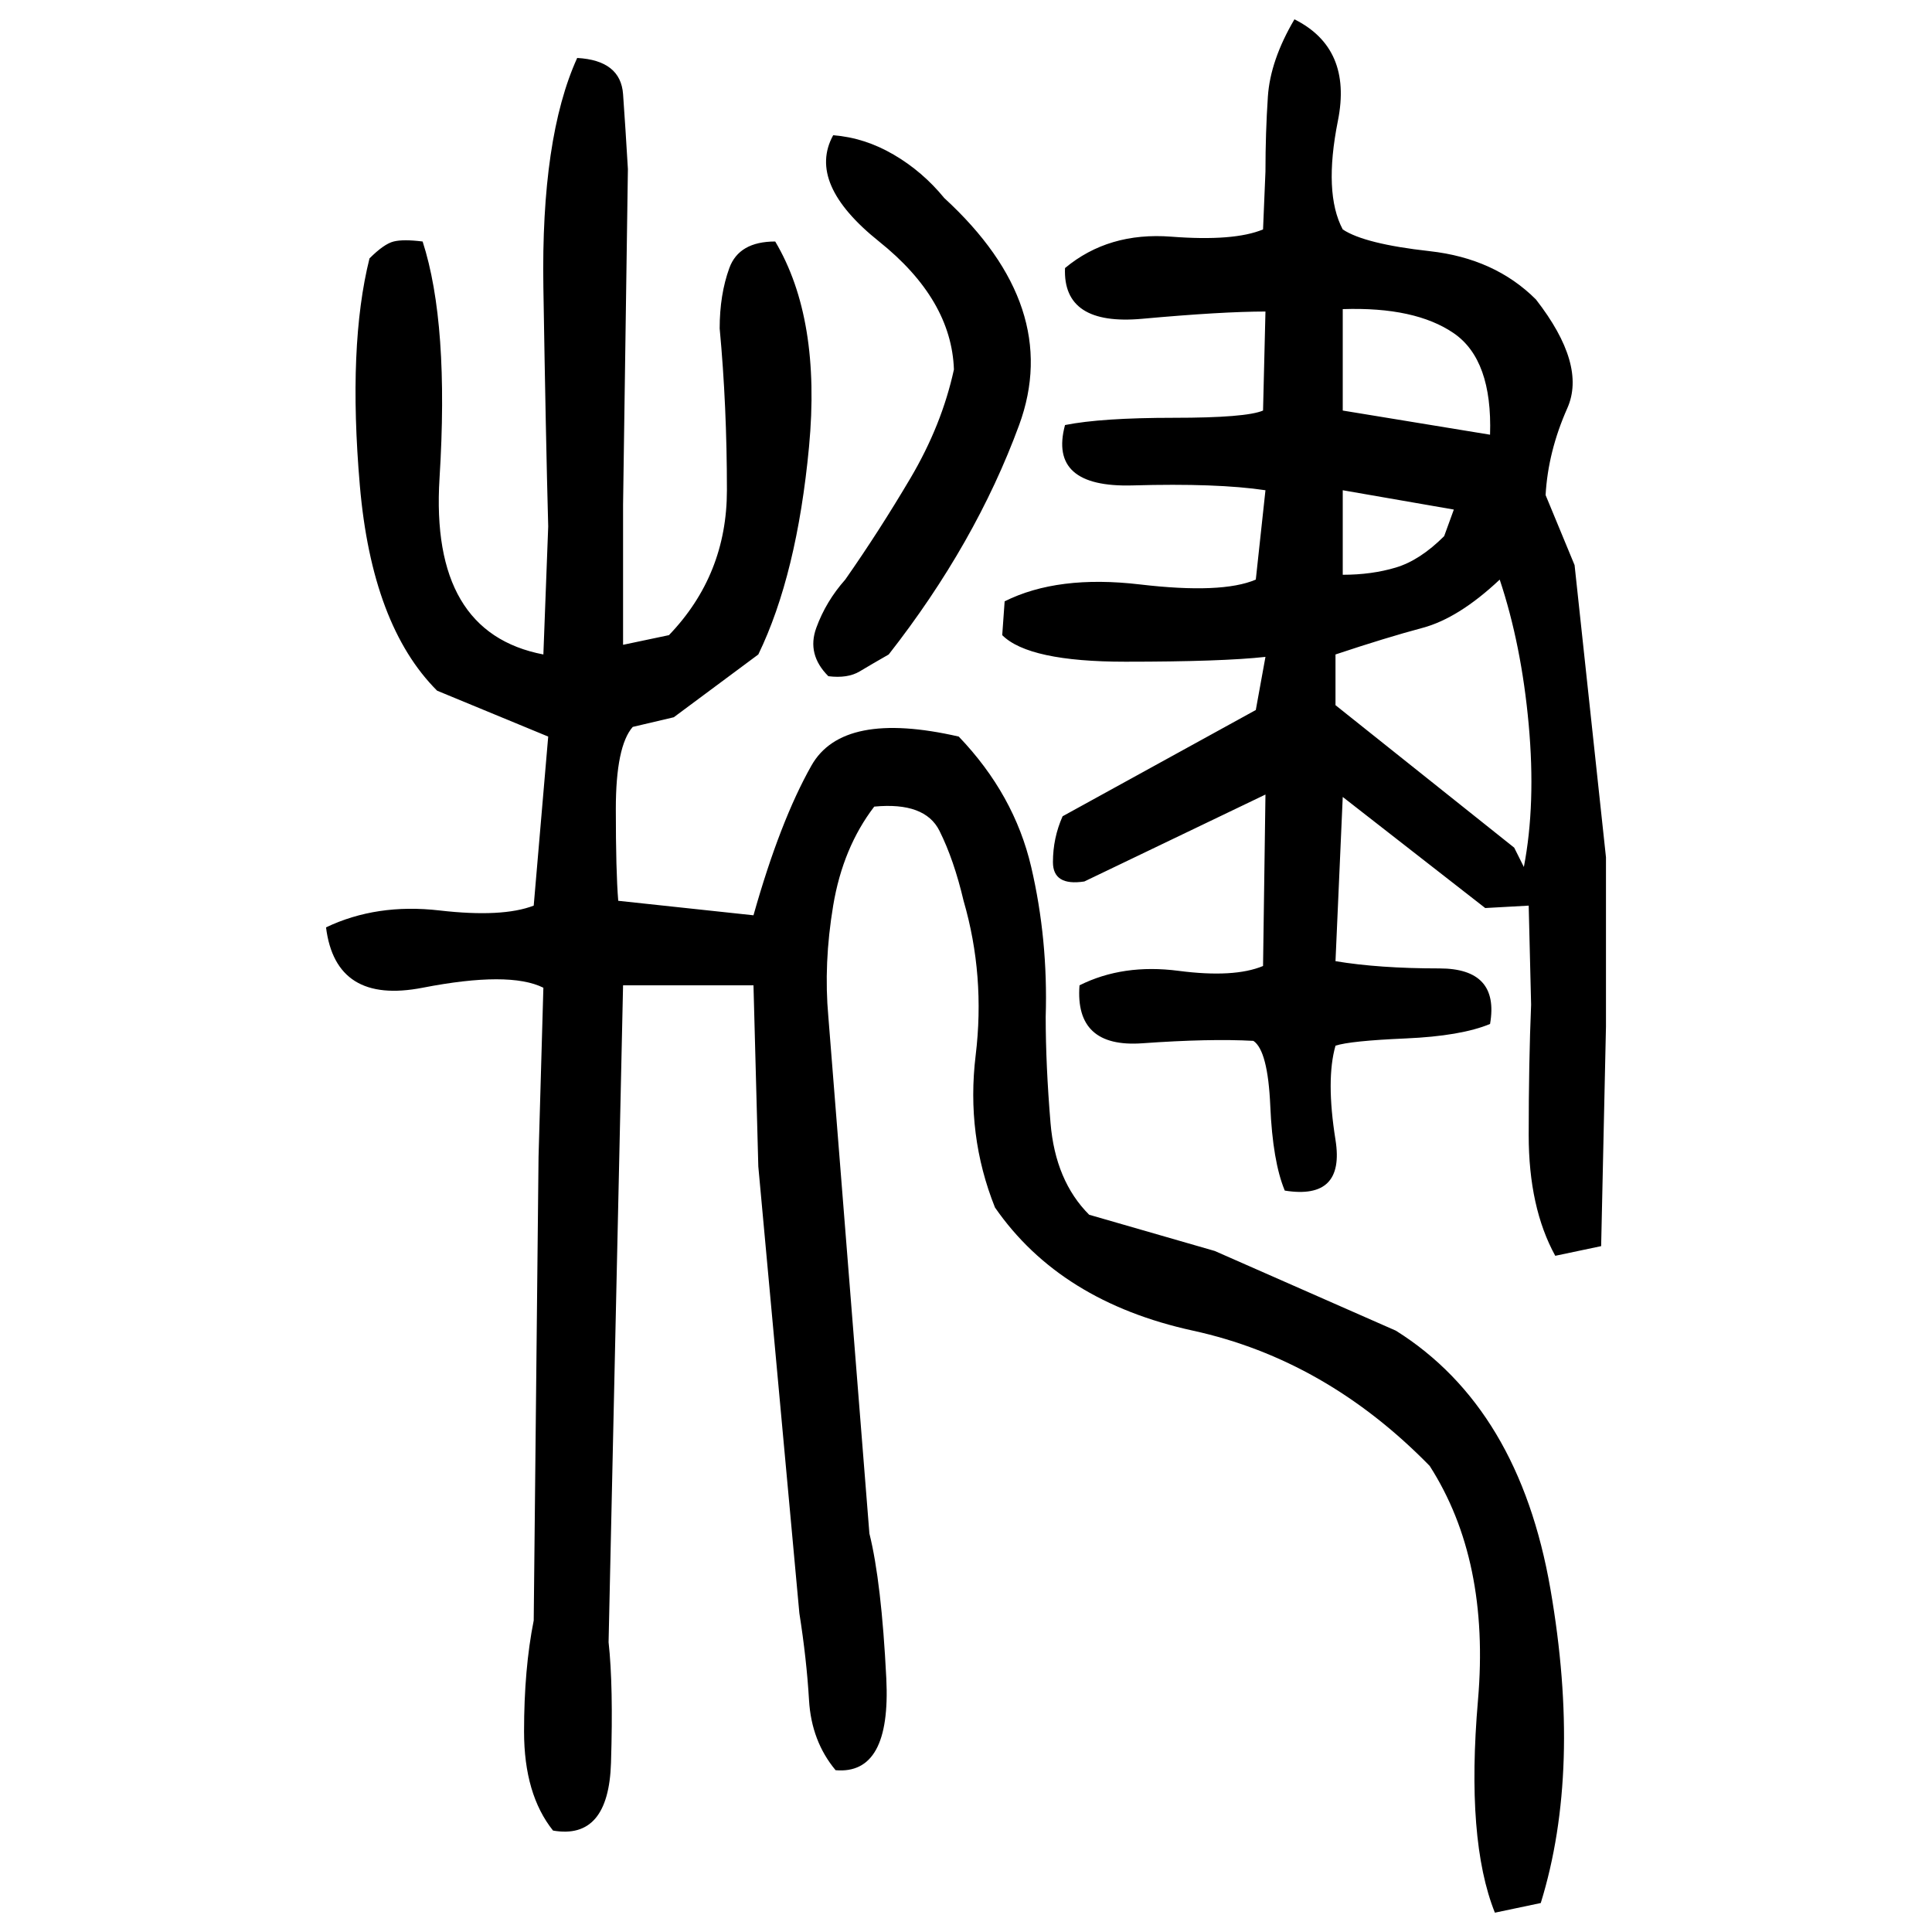 ﻿<?xml version="1.0" encoding="UTF-8" standalone="yes"?>
<svg xmlns="http://www.w3.org/2000/svg" height="100%" version="1.1" width="100%" viewBox="0 0 80 80">
  <g transform="scale(1)">
    <path fill="#000000" d="M53.6 0.8Q56 2.0 55.4 5T55.6 9.5Q56.5 10.1 59.2 10.4T63.6 12.4Q65.7 15.1 64.9 16.9T64 20.5L65.2 23.4L66.5 35.5V42.5L66.3 51.6L64.4 52Q63.3 50.0 63.3 47.0T63.4 41.6L63.3 37.5L61.5 37.6L55.6 33L55.3 39.8Q57.1 40.1 59.6 40.1T61.7 42.4Q60.5 42.9 58.2 43.0T55.3 43.3Q54.9 44.7 55.3 47.2T53.2 49.3Q52.7 48.1 52.6 45.8T51.9 43.1Q50.1 43.0 47.3 43.2T44.7 40.8Q46.5 39.9 48.8 40.2T52.3 40L52.4 32.9L44.9 36.5Q43.6 36.7 43.6 35.7T44.0 33.8L52 29.4L52.4 27.2Q50.6 27.4 46.6 27.4T41.5 26.3L41.6 24.9Q43.8 23.8 47.2 24.2T52 24L52.4 20.3Q50.4 20 46.9 20.1T44.1 17.6Q45.6 17.3 48.6 17.3T52.3 17L52.4 12.9Q50.6 12.9 47.3 13.2T44.1 11.1Q45.9 9.6 48.5 9.8T52.3 9.5L52.4 7.1Q52.4 5.5 52.5 4T53.6 0.8ZM23.9 2.4Q25.7 2.5 25.8 3.9T26 7.0L25.8 20.9V26.7L27.7 26.3Q30.1 23.8 30.1 20.3T29.8 13.6Q29.8 12.2 30.2 11.1T32.1 10Q34 13.2 33.5 18.5T31.4 27.1L27.9 29.7L26.2 30.1Q25.5 30.9 25.5 33.5T25.6 37.3L31.2 37.9Q32.3 34.0 33.6 31.7T39.7 30.5Q42 32.9 42.7 35.9T43.3 42.1Q43.3 44.1 43.5 46.5T45.1 50.3L50.3 51.8L57.8 55.1Q62.9 58.3 64.2 65.8T63.8 78.8L61.9 79.2Q60.7 76.2 61.2 70.4T59.2 60.7Q54.9 56.3 49.4 55.1T41.2 50Q40 47.0 40.4 43.7T39.9 37.3Q39.5 35.6 38.9 34.4T36.2 33.4Q34.9 35.1 34.5 37.5T34.3 42.1L36 63.5Q36.5 65.5 36.7 69.5T34.6 73.3Q33.6 72.1 33.5 70.4T33.1 66.8L31.4 48.3L31.2 40.8H25.8L25.2 68Q25.4 69.8 25.3 73T22.9 75.8Q21.7 74.3 21.7 71.7T22.1 67.1L22.3 47.9L22.5 40.9Q21.1 40.2 17.5 40.9T13.5 38.4Q15.6 37.4 18.2 37.7T22.1 37.5L22.7 30.5L18.1 28.6Q15.4 25.9 14.9 20.1T15.3 10.7Q15.9 10.1 16.3 10T17.5 10Q18.6 13.4 18.2 19.8T22.5 27.1L22.7 21.8Q22.6 18.1 22.5 11.9T23.9 2.4ZM34.5 5.6Q35.8 5.7 37.0 6.4T39.1 8.2Q44 12.7 42.2 17.6T36.8 27.1Q36.1 27.5 35.6 27.8T34.3 28Q33.4 27.1 33.8 26T35 24Q36.4 22.0 37.7 19.8T39.5 15.3Q39.4 12.4 36.4 10.0T34.5 5.6ZM55.6 17L61.7 18.0Q61.8 14.9 60.2 13.8T55.6 12.8V17ZM55.6 23.8Q56.8 23.8 57.8 23.5T59.8 22.2L60.2 21.1L55.6 20.3V23.8ZM60.4 25.6T58.9 26T55.3 27.1V29.2L62.7 35.1L63.1 35.9Q63.6 33.3 63.3 30T62.1 24Q60.4 25.6 58.9 26Z" />
  </g>
</svg>
